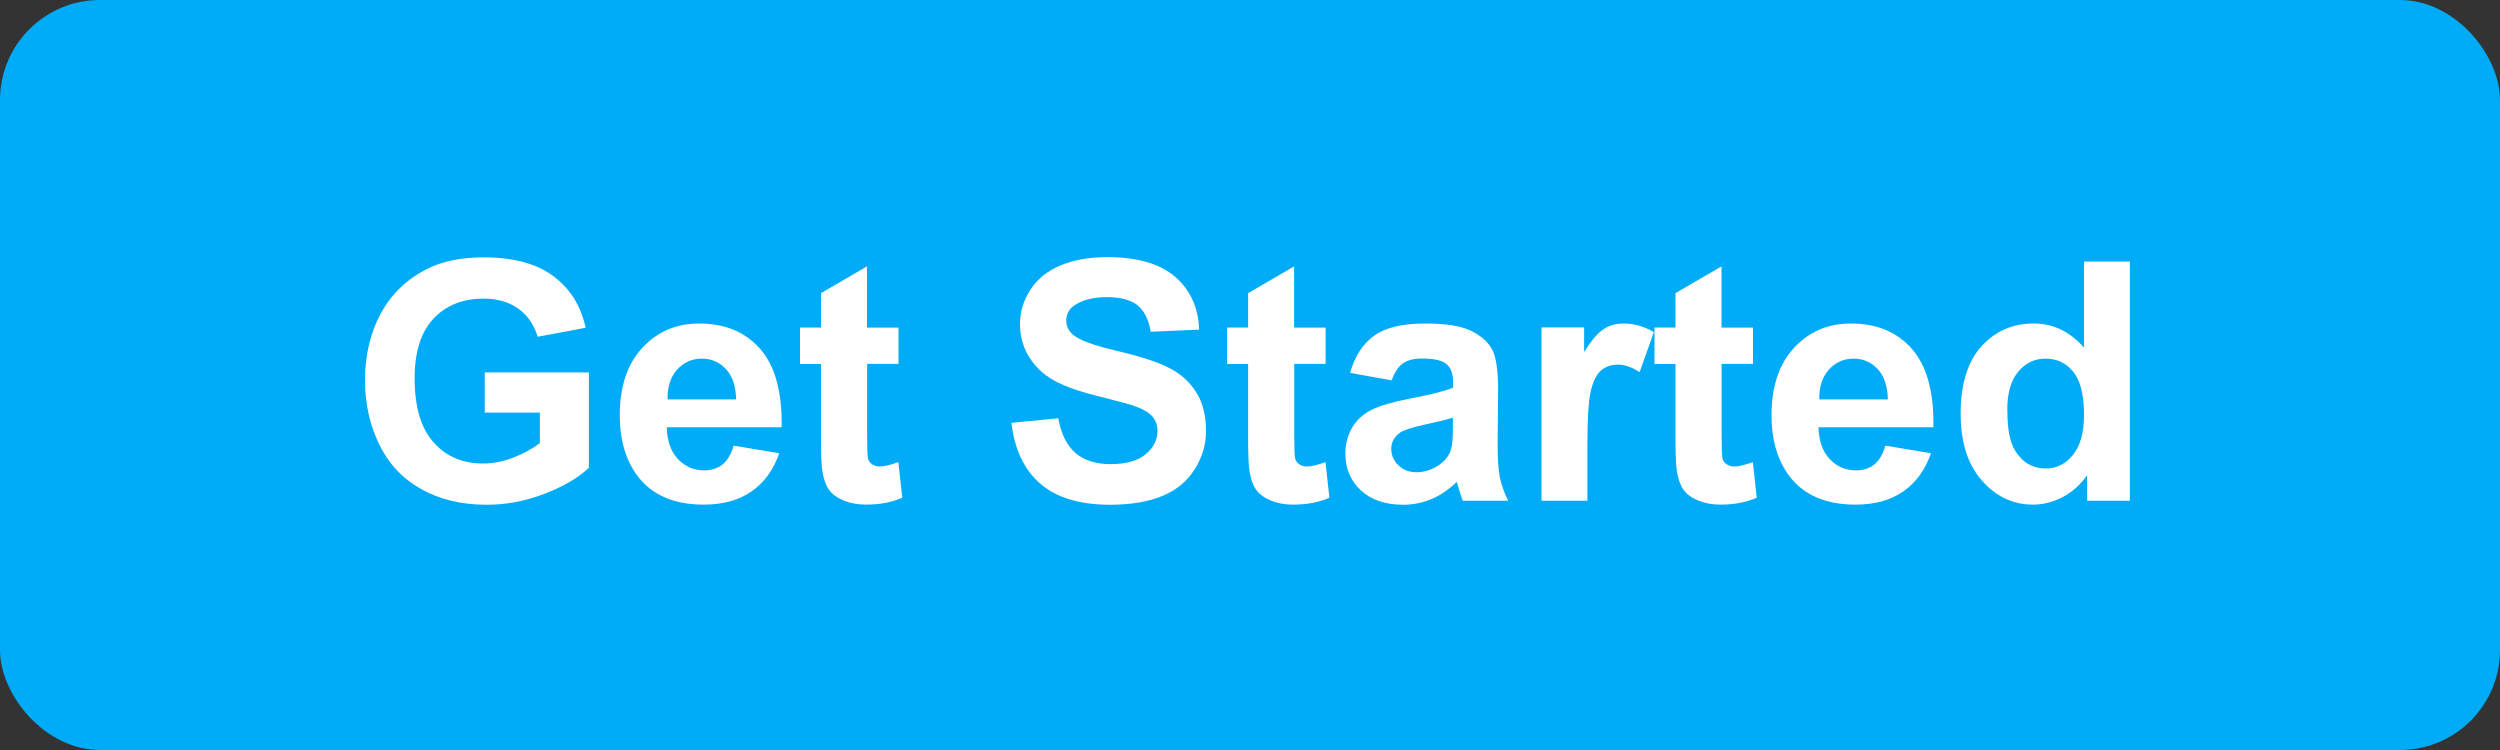 <?xml version="1.0" encoding="UTF-8"?>
<svg id="Layer_2" data-name="Layer 2" xmlns="http://www.w3.org/2000/svg" viewBox="0 0 200 60">
  <rect x="0" y="0" width="200" height="60" fill="#333333" stroke="none"/>
  <defs>
    <style>
      .cls-1 {
        fill: #fff;
      }

      .cls-2 {
        fill: #00abf7;
      }
    </style>
  </defs>
  <rect class="cls-2" width="200" height="60" rx="8" ry="8"/>
  <g>
    <path class="cls-1" d="M38.78,33.02v-3.23h8.33v7.63c-.81.78-1.98,1.47-3.52,2.07-1.54.6-3.09.89-4.67.89-2,0-3.75-.42-5.24-1.26s-2.61-2.04-3.36-3.6c-.75-1.56-1.12-3.26-1.12-5.1,0-1.99.42-3.77,1.25-5.32.84-1.55,2.06-2.74,3.67-3.56,1.23-.64,2.75-.95,4.58-.95,2.38,0,4.23.5,5.57,1.5,1.34,1,2.2,2.37,2.58,4.13l-3.84.72c-.27-.94-.78-1.68-1.52-2.23-.74-.54-1.67-.82-2.79-.82-1.69,0-3.03.54-4.03,1.61-1,1.07-1.5,2.66-1.5,4.77,0,2.27.5,3.98,1.51,5.11,1.01,1.14,2.33,1.7,3.97,1.7.81,0,1.62-.16,2.44-.48.81-.32,1.51-.7,2.1-1.16v-2.43h-4.43Z"/>
    <path class="cls-1" d="M58.68,35.65l3.66.61c-.47,1.34-1.21,2.36-2.23,3.06-1.01.7-2.28,1.05-3.81,1.05-2.41,0-4.2-.79-5.35-2.36-.91-1.26-1.37-2.86-1.37-4.78,0-2.3.6-4.1,1.8-5.4,1.2-1.3,2.72-1.95,4.56-1.95,2.06,0,3.69.68,4.88,2.04,1.19,1.36,1.76,3.45,1.71,6.26h-9.19c.03,1.09.32,1.93.89,2.54.57.6,1.27.91,2.12.91.57,0,1.06-.16,1.45-.47.39-.31.69-.82.89-1.51ZM58.89,31.94c-.03-1.06-.3-1.87-.82-2.42s-1.16-.83-1.91-.83c-.8,0-1.46.29-1.99.88s-.78,1.38-.77,2.38h5.48Z"/>
    <path class="cls-1" d="M71.88,26.19v2.92h-2.51v5.59c0,1.13.02,1.79.07,1.98.05.19.16.34.33.46s.38.18.62.18c.34,0,.83-.12,1.48-.35l.31,2.85c-.85.37-1.82.55-2.9.55-.66,0-1.26-.11-1.79-.33-.53-.22-.92-.51-1.17-.86s-.42-.83-.52-1.43c-.08-.43-.12-1.29-.12-2.58v-6.05h-1.68v-2.92h1.68v-2.75l3.68-2.14v4.9h2.51Z"/>
    <path class="cls-1" d="M80.9,33.83l3.76-.37c.23,1.26.69,2.19,1.38,2.78.69.59,1.63.89,2.8.89,1.24,0,2.18-.26,2.81-.79.63-.53.95-1.14.95-1.85,0-.45-.13-.84-.4-1.16-.27-.32-.73-.59-1.39-.83-.45-.16-1.48-.44-3.09-.84-2.07-.51-3.53-1.14-4.36-1.89-1.17-1.05-1.76-2.34-1.76-3.85,0-.98.28-1.89.83-2.74s1.35-1.5,2.39-1.94c1.04-.44,2.3-.67,3.77-.67,2.4,0,4.21.53,5.43,1.58,1.21,1.05,1.85,2.46,1.91,4.22l-3.87.17c-.17-.98-.52-1.69-1.06-2.12-.54-.43-1.36-.65-2.45-.65s-2,.23-2.64.69c-.41.3-.61.69-.61,1.19,0,.45.19.84.58,1.16.49.41,1.67.84,3.55,1.28,1.88.44,3.27.9,4.17,1.38.9.47,1.61,1.12,2.12,1.95.51.82.76,1.84.76,3.05,0,1.1-.3,2.12-.91,3.08s-1.47,1.67-2.59,2.13-2.5.7-4.17.7c-2.42,0-4.28-.56-5.58-1.68-1.3-1.12-2.07-2.75-2.32-4.89Z"/>
    <path class="cls-1" d="M106.05,26.19v2.92h-2.51v5.59c0,1.13.02,1.79.07,1.98.05.19.16.34.33.46s.38.18.62.18c.34,0,.83-.12,1.48-.35l.31,2.85c-.85.37-1.82.55-2.9.55-.66,0-1.26-.11-1.79-.33-.53-.22-.92-.51-1.17-.86s-.42-.83-.52-1.43c-.08-.43-.12-1.29-.12-2.58v-6.05h-1.68v-2.92h1.68v-2.75l3.68-2.14v4.9h2.51Z"/>
    <path class="cls-1" d="M111.34,30.43l-3.33-.6c.37-1.34,1.02-2.33,1.93-2.98s2.27-.97,4.07-.97c1.64,0,2.86.19,3.66.58.8.39,1.36.88,1.69,1.48.33.6.49,1.69.49,3.28l-.04,4.28c0,1.22.06,2.12.18,2.7.12.58.34,1.2.66,1.86h-3.63c-.1-.24-.21-.6-.35-1.08-.06-.22-.1-.36-.13-.43-.63.61-1.3,1.07-2.01,1.37s-1.48.46-2.29.46c-1.43,0-2.55-.39-3.38-1.16-.82-.77-1.23-1.75-1.23-2.94,0-.78.19-1.48.56-2.1s.9-1.08,1.57-1.41,1.65-.61,2.92-.86c1.71-.32,2.9-.62,3.57-.9v-.37c0-.71-.17-1.21-.52-1.51-.35-.3-1.01-.45-1.97-.45-.65,0-1.16.13-1.53.39s-.66.71-.89,1.35ZM116.25,33.4c-.47.16-1.21.34-2.23.56-1.02.22-1.68.43-2,.64-.48.34-.72.77-.72,1.29s.19.96.57,1.33c.38.38.87.56,1.46.56.66,0,1.29-.22,1.89-.65.44-.33.74-.74.87-1.21.1-.31.14-.91.14-1.79v-.73Z"/>
    <path class="cls-1" d="M126.99,40.06h-3.67v-13.87h3.41v1.97c.58-.93,1.11-1.54,1.57-1.84.46-.3.99-.44,1.59-.44.84,0,1.64.23,2.42.69l-1.14,3.2c-.62-.4-1.19-.6-1.72-.6s-.95.14-1.31.42c-.36.28-.64.79-.84,1.54-.21.74-.31,2.29-.31,4.65v4.28Z"/>
    <path class="cls-1" d="M140.24,26.19v2.92h-2.51v5.59c0,1.13.02,1.79.07,1.98.05.19.16.34.33.46s.38.18.62.18c.34,0,.83-.12,1.48-.35l.31,2.85c-.85.37-1.82.55-2.9.55-.66,0-1.26-.11-1.79-.33-.53-.22-.92-.51-1.17-.86s-.42-.83-.52-1.43c-.08-.43-.12-1.29-.12-2.58v-6.05h-1.68v-2.92h1.68v-2.75l3.68-2.14v4.9h2.51Z"/>
    <path class="cls-1" d="M150.82,35.65l3.66.61c-.47,1.34-1.21,2.36-2.23,3.06-1.01.7-2.28,1.05-3.81,1.05-2.41,0-4.2-.79-5.35-2.36-.91-1.26-1.37-2.86-1.37-4.78,0-2.3.6-4.1,1.8-5.4,1.2-1.3,2.72-1.95,4.56-1.95,2.06,0,3.69.68,4.88,2.04,1.19,1.36,1.76,3.45,1.71,6.26h-9.19c.03,1.09.32,1.93.89,2.54.57.6,1.27.91,2.12.91.57,0,1.06-.16,1.45-.47.39-.31.69-.82.89-1.51ZM151.03,31.94c-.03-1.06-.3-1.87-.82-2.42s-1.16-.83-1.91-.83c-.8,0-1.46.29-1.99.88s-.78,1.38-.77,2.38h5.48Z"/>
    <path class="cls-1" d="M170.38,40.06h-3.41v-2.04c-.57.79-1.23,1.38-2,1.77-.77.39-1.55.58-2.33.58-1.59,0-2.96-.64-4.09-1.93-1.14-1.28-1.7-3.08-1.7-5.37s.55-4.14,1.66-5.36c1.11-1.22,2.5-1.83,4.19-1.83,1.55,0,2.89.64,4.02,1.93v-6.89h3.67v19.14ZM160.59,32.83c0,1.48.2,2.55.61,3.21.59.96,1.42,1.44,2.48,1.44.84,0,1.56-.36,2.15-1.08.59-.72.89-1.79.89-3.22,0-1.59-.29-2.74-.86-3.44-.57-.7-1.31-1.05-2.21-1.05s-1.6.35-2.19,1.04c-.59.69-.88,1.73-.88,3.1Z"/>
  </g>
</svg>